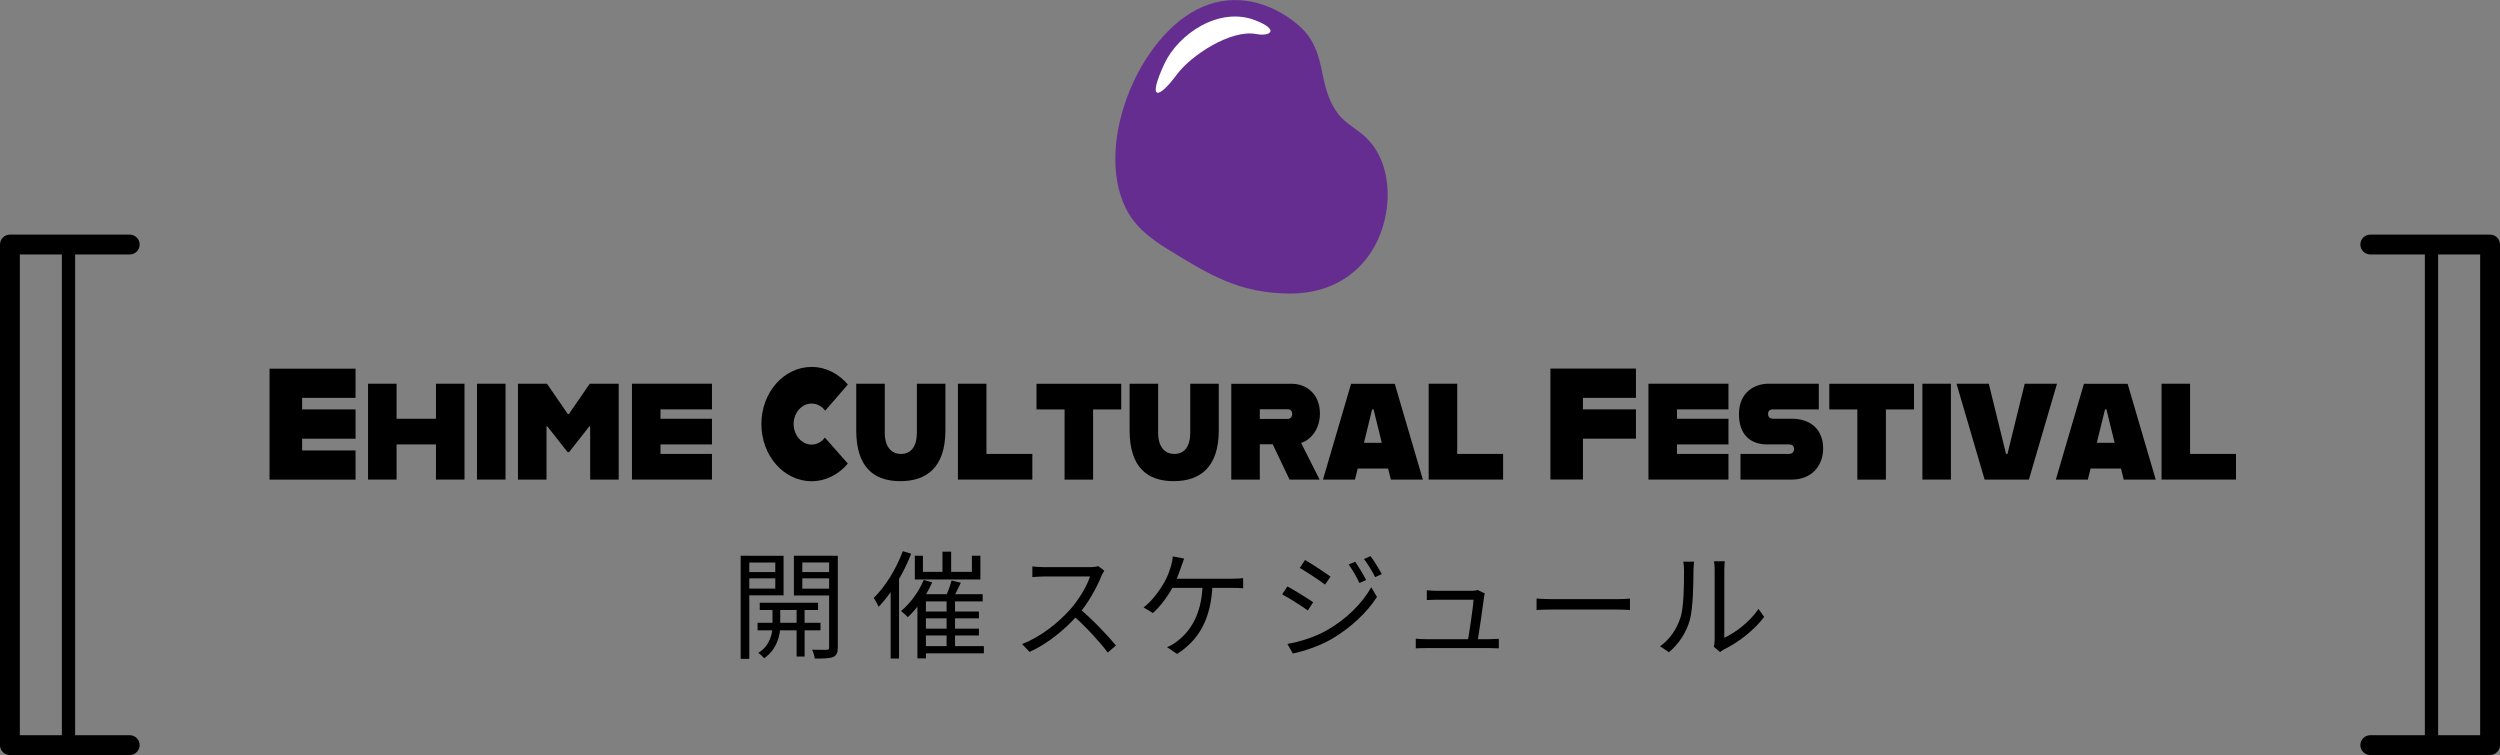 <?xml version="1.0" encoding="UTF-8"?><svg id="_レイヤー_2" xmlns="http://www.w3.org/2000/svg" viewBox="0 0 425.9 128.63"><rect x="0" y="0" width="425.9" height="128.63" fill="#808080" stroke="none"/><g id="_レイヤー_1-2"><path d="M192.38,36.53c1.54,2.55,4.04,4.37,6.58,5.94,7.09,4.36,12.12,7.47,20.69,7.54,9.39.07,15.47-6.07,16.6-14.51.59-4.42-.45-9.31-3.77-12.29-1.44-1.3-3.25-2.19-4.44-3.72-3.94-5.03-1.54-10.87-7.11-15.43-4.62-3.79-10.51-5.29-16.08-2.89-11.12,4.78-19,24.59-12.48,35.37Z" style="fill:#662d91;"/><path d="M198.38,10.84c2.35-5.02,9.27-9.78,15.45-7.39,4.24,1.64,2.59,2.8.19,2.35-4.37-.83-11.15,3.67-13.52,6.88-3.22,4.37-5.09,4.51-2.12-1.84Z" style="fill:#fff;"/><path d="M127.65,94.68v17.56h-1.47v-17.56h1.47ZM132.56,97.46v1.07h-5.62v-1.07h5.62ZM133.49,94.68v6.74h-6.4v-1.15h4.99v-4.44h-4.99v-1.14h6.4ZM139.78,106.1v1.28h-10.72v-1.28h10.72ZM132.92,103.13v3.65c0,1.22-.49,3.84-2.74,5.36-.22-.28-.67-.7-1-.91,2.01-1.23,2.42-3.35,2.42-4.46v-3.64h1.31ZM139.36,102.68v1.24h-9.93v-1.24h9.93ZM141.97,95.82h-5.29v4.47h5.29v1.15h-6.72v-6.76h6.72v1.14ZM137.07,103.07v8.78h-1.36v-8.78h1.36ZM141.84,97.46v1.07h-5.67v-1.07h5.67ZM142.73,94.68v15.6c0,.9-.2,1.38-.79,1.64-.6.25-1.6.28-3.13.27-.06-.4-.25-1.1-.47-1.51,1.1.03,2.17.03,2.5.02.31-.01.41-.12.41-.42v-15.59h1.48Z"/><path d="M155.23,94.33c-1.32,3.4-3.37,6.79-5.54,9.04-.15-.35-.58-1.14-.85-1.49,1.98-1.94,3.84-4.94,4.96-7.98l1.42.43ZM153.14,97.63l.02.02v14.54h-1.43v-13.14l1.41-1.42ZM158.81,99.21c-.99,2.27-2.58,4.48-4.16,5.93-.25-.27-.81-.8-1.15-1.05,1.56-1.28,3.01-3.25,3.87-5.29l1.44.41ZM157.23,94.68v2.74h8.34v-2.74h1.45v4.04h-11.17v-4.04h1.38ZM167.41,101.23v1.22h-9.67v9.72h-1.45v-10.94h11.12ZM167.61,110.07v1.23h-10.53v-1.23h10.53ZM166.77,104.18v1.16h-9.68v-1.16h9.68ZM166.77,107.1v1.16h-9.68v-1.16h9.68ZM162.04,93.98v4.25h-1.48v-4.25h1.48ZM163.69,99.28c-.5,1.04-1.06,2.2-1.51,2.94l-1.17-.35c.39-.83.88-2.11,1.1-2.98l1.57.38ZM162.7,102.01v8.64h-1.44v-8.64h1.44Z"/><path d="M187.64,98.12c-.79,1.97-2.32,4.77-3.99,6.62-2.23,2.49-5.08,4.88-8.25,6.32l-1.28-1.34c3.23-1.25,6.18-3.64,8.24-5.94,1.36-1.54,2.82-3.91,3.33-5.57h-7.8c-.72,0-1.81.08-2.02.1v-1.81c.27.04,1.41.12,2.02.12h7.72c.65,0,1.18-.07,1.5-.17l1.02.78c-.12.16-.38.61-.49.87ZM190.11,109.96l-1.39,1.21c-1.44-1.9-3.78-4.46-5.95-6.35l1.14-1.13c2.18,1.8,4.83,4.6,6.2,6.27Z"/><path d="M201.23,96.57c-.31.91-.76,2.13-1.32,3.23-.79,1.56-2.26,3.58-3.51,4.63l-1.58-.95c1.43-1.03,2.86-3.08,3.55-4.3.55-1,.91-2.03,1.13-2.8.16-.51.26-1.07.3-1.59l1.93.37c-.17.46-.36.99-.51,1.41ZM200.52,111.41l-1.7-1.16c.57-.22,1.18-.57,1.63-.93,2.06-1.54,4.32-4.34,4.43-9.89h1.68c-.18,6.16-2.46,9.7-6.04,11.98ZM209.91,98.59c.5,0,1.29-.02,1.87-.11v1.73c-.62-.04-1.41-.06-1.87-.06h-10.89l.21-1.56h10.69Z"/><path d="M223.71,102.6l-.91,1.4c-.99-.72-3.16-2.11-4.37-2.74l.89-1.36c1.18.64,3.52,2.08,4.39,2.7ZM226.04,107.38c3.32-1.9,5.96-4.51,7.57-7.33l.97,1.65c-1.74,2.69-4.5,5.27-7.7,7.15-2.02,1.18-4.77,2.11-6.63,2.48l-.93-1.63c2.2-.38,4.69-1.18,6.71-2.32ZM226.68,98.23l-.95,1.36c-.96-.73-3.13-2.17-4.3-2.84l.89-1.35c1.18.66,3.48,2.2,4.35,2.83ZM232.74,98.81l-1.15.51c-.49-1.05-1.17-2.25-1.83-3.15l1.11-.48c.5.73,1.4,2.17,1.86,3.12ZM235.41,97.8l-1.14.52c-.53-1.05-1.23-2.2-1.9-3.09l1.11-.49c.54.7,1.43,2.14,1.92,3.06Z"/><path d="M242.85,108.89h10.91c.44,0,1.16-.03,1.58-.06v1.62c-.37-.02-1.1-.04-1.53-.04h-10.96c-.61,0-1.07.02-1.66.05v-1.65c.49.05,1.06.08,1.66.08ZM252.82,101.73c-.18,1.51-.89,6.31-1.13,7.71h-1.68c.21-1.09.97-5.99,1.02-7.27h-6.35c-.59,0-1.11.04-1.61.06v-1.68c.47.06,1.09.1,1.59.1h6.08c.33,0,.83-.05.99-.14l1.22.59c-.06.19-.12.45-.13.62Z"/><path d="M264.56,102.07h10.96c1,0,1.71-.06,2.16-.1v1.95c-.41-.02-1.25-.08-2.14-.08h-10.98c-1.1,0-2.16.04-2.79.08v-1.95c.6.05,1.66.1,2.79.1Z"/><path d="M286.3,105.19c.58-1.84.59-5.82.59-8.05,0-.59-.04-1.03-.13-1.45h1.84c-.02.23-.1.84-.1,1.43,0,2.22-.07,6.51-.62,8.5-.6,2.15-1.88,4.09-3.56,5.49l-1.51-1.01c1.69-1.2,2.88-2.98,3.48-4.92ZM292.11,109.08v-11.98c0-.76-.09-1.32-.11-1.48h1.84c-.02.16-.09.73-.09,1.49v11.54c1.84-.84,4.31-2.66,5.83-4.92l.96,1.36c-1.73,2.34-4.5,4.39-6.82,5.54-.33.17-.54.34-.69.45l-1.06-.88c.08-.31.13-.72.13-1.12Z"/><path d="M51.47,67.78v1.97h9.1v4.99h-9.1v2h9.1v4.97h-14.65v-18.9h14.65v4.97h-9.1Z"/><path d="M79.13,65.37v16.33h-4.86v-5.99h-6.71v5.99h-4.86v-16.33h4.86v5.97h6.71v-5.97h4.86Z"/><path d="M81.26,65.37h4.86v16.33h-4.86v-16.33Z"/><path d="M88.25,65.37h4.93l3.55,5.16h.19l3.55-5.16h4.93v16.33h-4.86v-9.07h-.14l-3.46,4.4h-.24l-3.46-4.4h-.14v9.07h-4.86v-16.33Z"/><path d="M112.52,69.75v1.59h8.77v4.37h-8.77v1.62h8.77v4.37h-13.63v-16.33h13.63v4.37h-8.77Z"/><path d="M129.71,72.23c0-5.37,3.84-9.72,8.55-9.72,2.44,0,4.62,1.16,6.18,3l-3.86,4.45c-.57-.76-1.4-1.21-2.32-1.21-1.68,0-3.06,1.57-3.06,3.48s1.37,3.51,3.06,3.51c.9,0,1.73-.46,2.27-1.19l3.91,4.43c-1.56,1.84-3.77,3-6.18,3-4.72,0-8.55-4.35-8.55-9.74Z"/><path d="M145.87,73.31v-7.94h4.86v8.34c0,2.38,1.09,3.62,2.77,3.62s2.7-1.24,2.7-3.62v-8.34h4.86v7.94c0,6.37-3.25,8.66-7.68,8.66s-7.51-2.29-7.51-8.66Z"/><path d="M175.87,77.33v4.37h-12.68v-16.33h4.86v11.96h7.82Z"/><path d="M181.37,69.75h-4.79v-4.37h14.43v4.37h-4.79v11.96h-4.86v-11.96Z"/><path d="M192.44,73.31v-7.94h4.86v8.34c0,2.38,1.09,3.62,2.77,3.62s2.7-1.24,2.7-3.62v-8.34h4.86v7.94c0,6.37-3.25,8.66-7.68,8.66s-7.51-2.29-7.51-8.66Z"/><path d="M221.66,75.47l3.15,6.24h-5.12l-2.87-6.02h-2.2v6.02h-4.86v-16.33h10.31c2.3,0,4.79,1.57,4.79,5.1,0,2.48-1.4,4.37-3.2,4.99ZM214.62,71.37h4.81c.38,0,.71-.38.71-.84,0-.54-.33-.81-.71-.81h-4.81v1.65Z"/><path d="M236.47,79.82h-5.17l-.47,1.89h-5.45l4.79-16.33h7.44l4.79,16.33h-5.45l-.47-1.89ZM235.4,75.44l-1.4-5.7h-.24l-1.4,5.7h3.03Z"/><path d="M256.07,77.33v4.37h-12.68v-16.33h4.86v11.96h7.82Z"/><path d="M269.67,67.8v1.94h9.03v4.99h-9.03v6.96h-5.54v-18.9h14.57v4.99h-9.03Z"/><path d="M285.69,69.75v1.59h8.77v4.37h-8.77v1.62h8.77v4.37h-13.63v-16.33h13.63v4.37h-8.77Z"/><path d="M296.5,77.33h8.25c.62,0,.88-.38.88-.84,0-.51-.28-.78-.9-.78h-3.72c-2.7,0-4.76-1.57-4.76-5.16,0-3.78,2.73-5.18,5.02-5.18h8.58v4.37h-7.82c-.59,0-.83.35-.83.78s.24.81.83.81h3.18c3.41,0,5.38,2,5.38,5.05s-2.04,5.32-5.31,5.32h-8.77v-4.37Z"/><path d="M316.43,69.75h-4.79v-4.37h14.43v4.37h-4.79v11.96h-4.86v-11.96Z"/><path d="M327.5,65.37h4.86v16.33h-4.86v-16.33Z"/><path d="M333.31,65.37h5.5l2.94,11.96h.24l2.94-11.96h5.5l-4.79,16.33h-7.54l-4.79-16.33Z"/><path d="M361.32,79.82h-5.17l-.47,1.89h-5.45l4.79-16.33h7.44l4.79,16.33h-5.45l-.47-1.89ZM360.25,75.44l-1.4-5.7h-.24l-1.4,5.7h3.03Z"/><path d="M380.92,77.33v4.37h-12.68v-16.33h4.86v11.96h7.82Z"/><path d="M22.1,128.63H1.69c-.93,0-1.69-.76-1.69-1.69V41.66c0-.93.76-1.69,1.69-1.69h20.41c.93,0,1.69.76,1.69,1.69s-.76,1.69-1.69,1.69H3.38v81.9h18.72c.93,0,1.69.76,1.69,1.69s-.76,1.69-1.69,1.69Z"/><path d="M424.21,128.63h-20.41c-.93,0-1.69-.76-1.69-1.69s.76-1.69,1.69-1.69h18.72V43.35h-18.72c-.93,0-1.69-.76-1.69-1.69s.76-1.69,1.69-1.69h20.41c.93,0,1.69.76,1.69,1.69v85.27c0,.93-.76,1.69-1.69,1.69Z"/><path d="M11.67,128.06c-.62,0-1.13-.5-1.13-1.13V41.66c0-.62.5-1.13,1.13-1.13s1.13.5,1.13,1.13v85.27c0,.62-.5,1.13-1.13,1.13Z"/><path d="M414.23,128.06c-.62,0-1.13-.5-1.13-1.13V41.66c0-.62.5-1.13,1.13-1.13s1.13.5,1.13,1.13v85.27c0,.62-.5,1.13-1.13,1.13Z"/></g></svg>